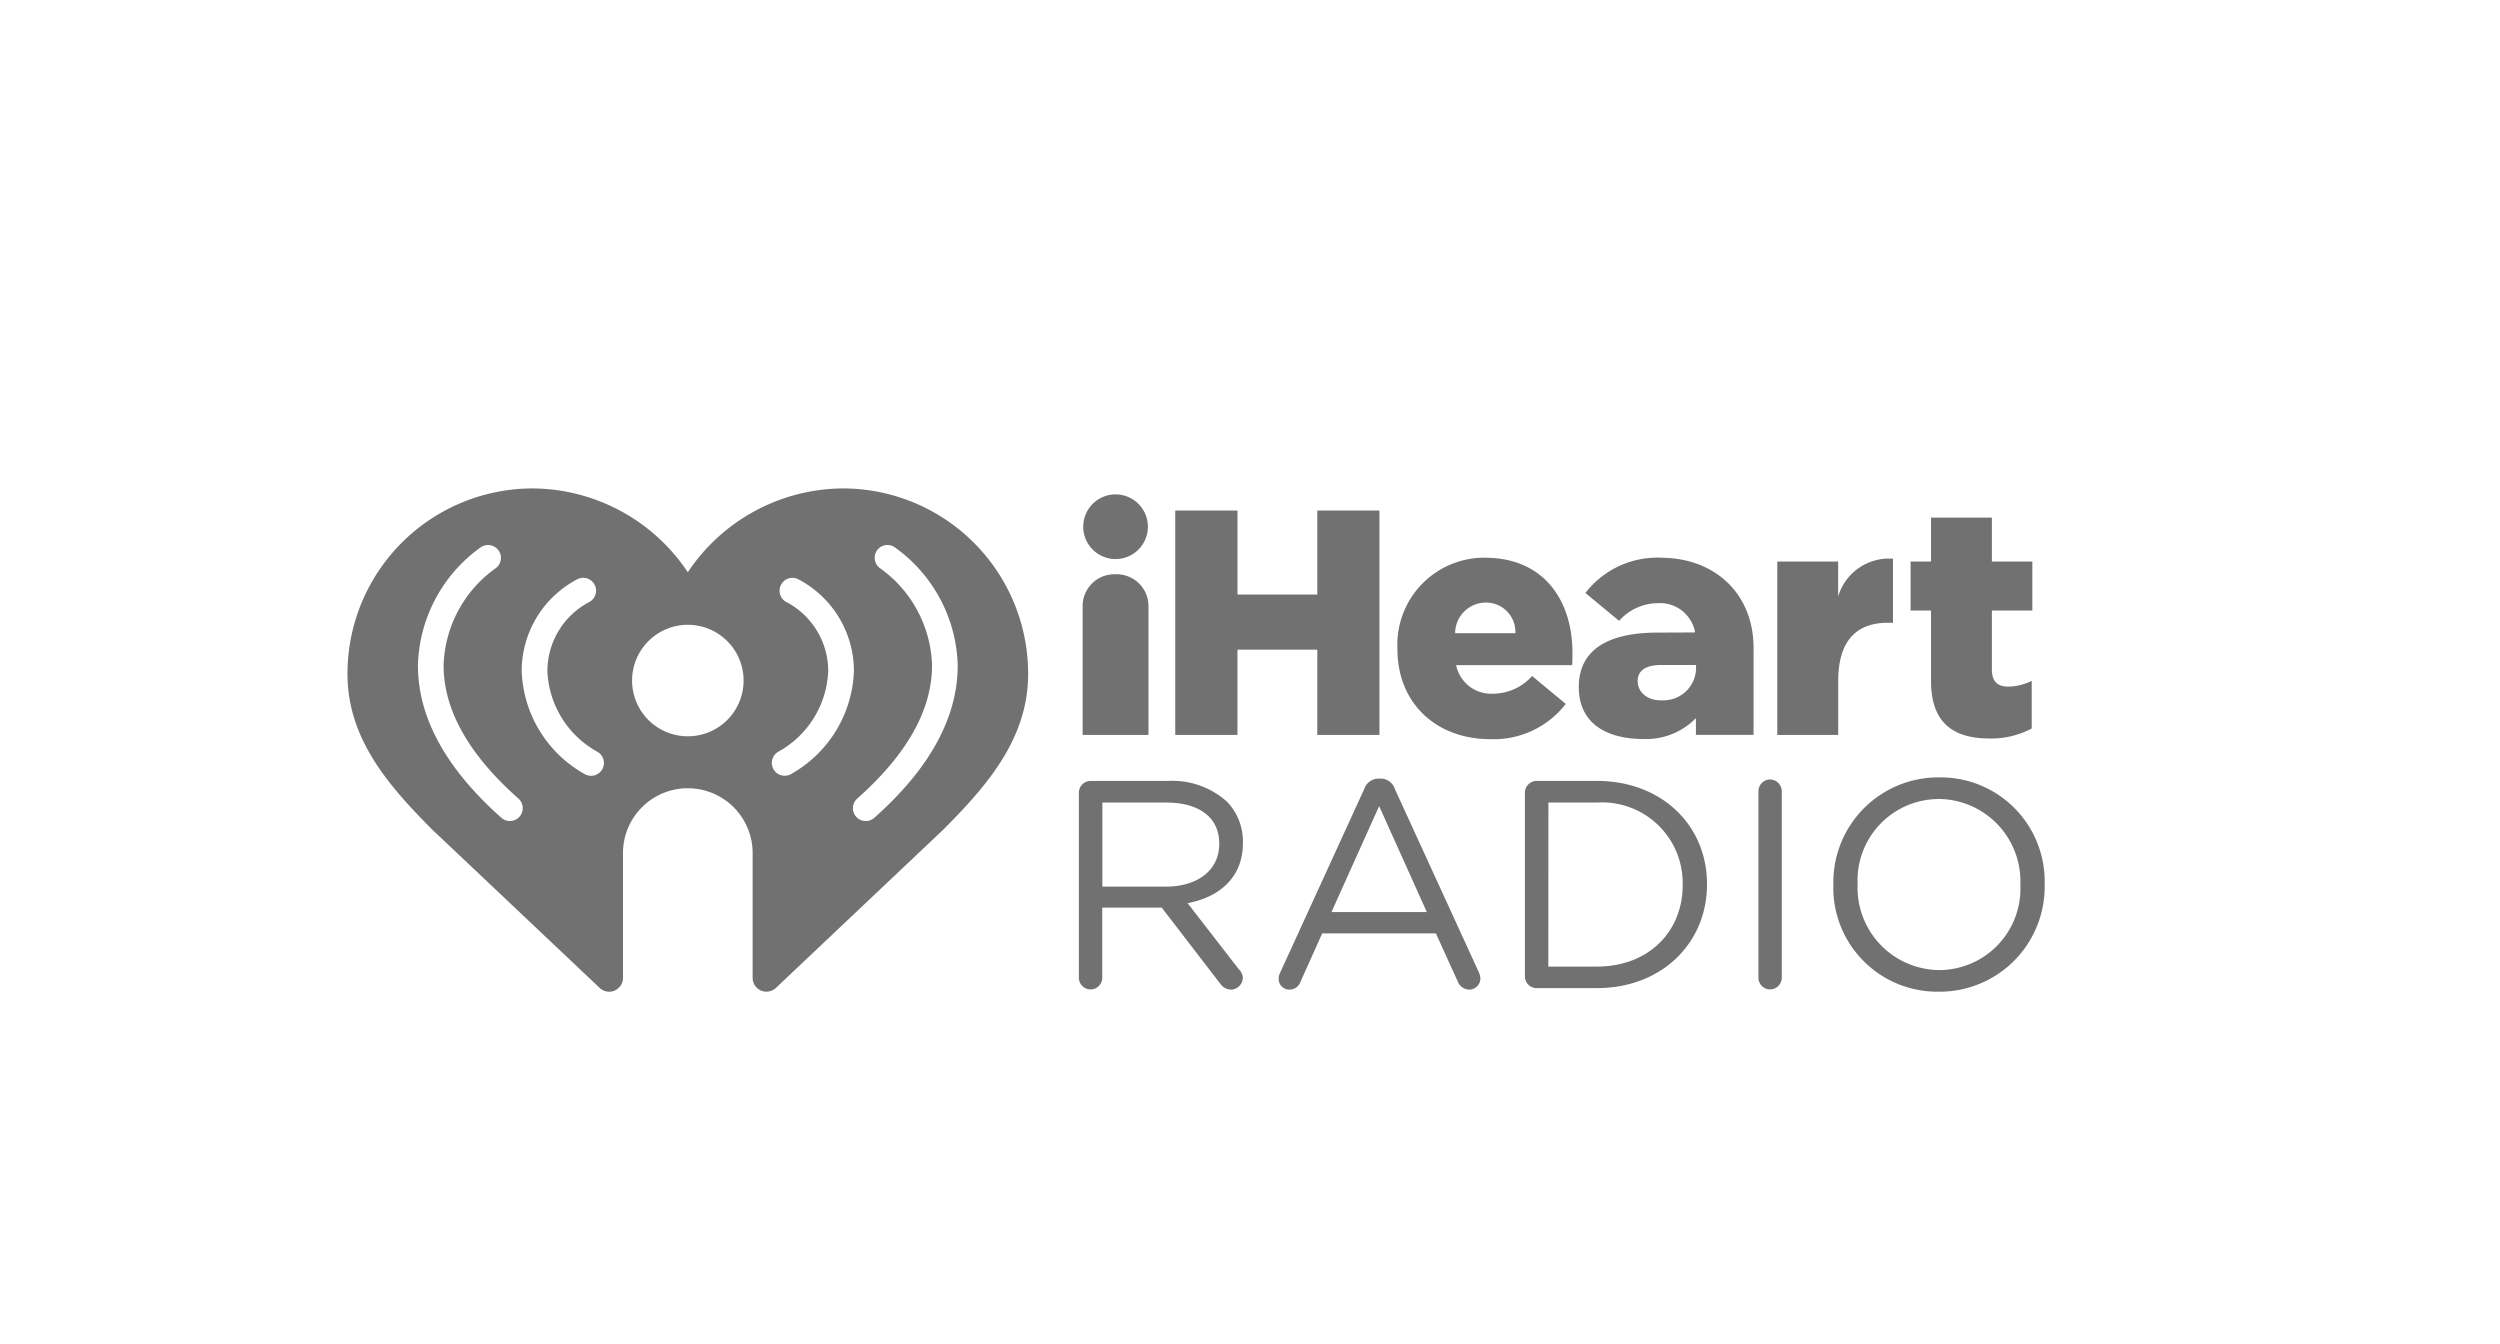 <svg xmlns="http://www.w3.org/2000/svg" xmlns:xlink="http://www.w3.org/1999/xlink" width="173" height="93" viewBox="0 0 173 93">
  <defs>
    <clipPath id="clip-path">
      <rect id="Rectángulo_44" data-name="Rectángulo 44" width="173" height="93" transform="translate(4040 1568)" fill="#fff" stroke="#707070" stroke-width="1"/>
    </clipPath>
  </defs>
  <g id="Enmascarar_grupo_6" data-name="Enmascarar grupo 6" transform="translate(-4040 -1568)" clip-path="url(#clip-path)">
    <g id="layer1" transform="translate(4064.045 1601.799)">
      <g id="g12" transform="translate(0 0)">
        <g id="g10" transform="translate(0 0)">
          <path id="path2" d="M20.2,68.783A12.827,12.827,0,0,0,7.372,81.612c0,4.5,2.847,7.738,5.822,10.738l11.632,11a.956.956,0,0,0,1.612-.695V94.084a4.486,4.486,0,1,1,8.971,0v8.568a.956.956,0,0,0,1.612.695l11.631-11c2.975-3,5.823-6.241,5.823-10.738A12.827,12.827,0,0,0,41.646,68.783h0a12.991,12.991,0,0,0-10.722,5.8,12.991,12.991,0,0,0-10.723-5.8ZM17.134,72.7a.89.89,0,0,1,.443,1.642A8.557,8.557,0,0,0,14.025,81v.043c0,3.064,1.741,6.16,5.175,9.2a.889.889,0,0,1-1.178,1.332c-3.83-3.4-5.773-6.939-5.773-10.534V81a10.359,10.359,0,0,1,4.384-8.17A.888.888,0,0,1,17.134,72.7Zm27.578,0a.887.887,0,0,1,.5.135A10.357,10.357,0,0,1,49.6,81v.043c0,3.595-1.943,7.138-5.773,10.534a.889.889,0,1,1-1.179-1.332c3.434-3.042,5.175-6.139,5.175-9.2V81a8.56,8.56,0,0,0-3.552-6.664.889.889,0,0,1,.444-1.641Zm-21.1,2.273a.889.889,0,0,1,.489,1.672,5.4,5.4,0,0,0-2.894,4.775A6.689,6.689,0,0,0,24.654,87a.889.889,0,1,1-.869,1.551,8.517,8.517,0,0,1-4.357-7.116v-.027a7.171,7.171,0,0,1,3.844-6.336A.893.893,0,0,1,23.612,74.971Zm14.623,0a.89.89,0,0,1,.339.1,7.172,7.172,0,0,1,3.844,6.336v.027a8.517,8.517,0,0,1-4.357,7.116A.889.889,0,1,1,37.193,87a6.688,6.688,0,0,0,3.447-5.579,5.4,5.4,0,0,0-2.893-4.775.889.889,0,0,1,.489-1.672ZM30.923,78.22a3.858,3.858,0,1,1-3.856,3.858A3.859,3.859,0,0,1,30.923,78.22Z" transform="translate(-7.372 -68.783)" fill="#717171"/>
          <path id="path4" d="M102.214,17.182a7.264,7.264,0,0,0-7.33,7.417v.039a7.193,7.193,0,0,0,7.289,7.374,7.267,7.267,0,0,0,7.334-7.414v-.042A7.2,7.2,0,0,0,102.214,17.182Zm-38.767.083a1.052,1.052,0,0,0-1.024.718L56.6,30.7a.931.931,0,0,0-.1.43.733.733,0,0,0,.734.738.807.807,0,0,0,.78-.553l1.5-3.339h7.865l1.5,3.3a.883.883,0,0,0,.8.594.78.78,0,0,0,.78-.778,1.134,1.134,0,0,0-.1-.409l-5.82-12.7a1.028,1.028,0,0,0-1-.718Zm27.053.061a.817.817,0,0,0-.8.82v12.9a.807.807,0,1,0,1.614,0v-12.9a.821.821,0,0,0-.816-.82Zm-47.026.1a.817.817,0,0,0-.8.82v12.8a.809.809,0,1,0,1.618,0V26.195h4.116l4.034,5.244a.947.947,0,0,0,.762.431.845.845,0,0,0,.816-.8.88.88,0,0,0-.263-.593L50.2,25.888c2.23-.431,3.826-1.8,3.826-4.159v-.04a3.952,3.952,0,0,0-1.106-2.827,5.642,5.642,0,0,0-4.075-1.434Zm30.865,0a.817.817,0,0,0-.8.82v12.7a.816.816,0,0,0,.8.819H78.52c4.506,0,7.62-3.135,7.62-7.168v-.042c0-4.036-3.114-7.129-7.62-7.129Zm27.833,1.25a5.7,5.7,0,0,1,5.653,5.921v.039a5.633,5.633,0,0,1-5.612,5.88A5.7,5.7,0,0,1,96.562,24.6v-.042a5.633,5.633,0,0,1,5.612-5.879ZM44.3,18.924H48.72c2.316,0,3.667,1.064,3.667,2.827v.041c0,1.842-1.537,2.949-3.685,2.949H44.3Zm30.866,0H78.52A5.581,5.581,0,0,1,84.458,24.6v.039c0,3.176-2.316,5.635-5.938,5.635H75.161Zm-11.713.245,3.3,7.334h-6.6Z" transform="translate(7.939 2.814)" fill="#717171"/>
          <path id="path8" d="M45.168.895a2.237,2.237,0,1,0,2.239,2.236A2.236,2.236,0,0,0,45.168.895ZM49.3,2.013V17.542h4.306v-5.9H59.13v5.9h4.3V2.013h-4.3V7.826H53.608V2.013H49.3Zm52.3.489V5.541h-1.414V8.934H101.6v4.882c0,2.859,1.514,3.971,4.039,3.971a5.993,5.993,0,0,0,2.928-.69v-3.3a3.694,3.694,0,0,1-1.6.4c-.775,0-1.156-.354-1.156-1.2V8.934h2.8V5.541h-2.8V2.5ZM70.73,5.275a6.02,6.02,0,0,0-6.056,6.277V11.6c0,3.727,2.661,6.233,6.432,6.233a6.293,6.293,0,0,0,5.218-2.441l-2.33-1.93a3.623,3.623,0,0,1-2.665,1.223,2.477,2.477,0,0,1-2.593-1.976h8.028c.023-.29.023-.6.023-.865,0-3.528-1.908-6.566-6.056-6.566Zm12.171,0a6.294,6.294,0,0,0-5.218,2.441l2.33,1.93a3.623,3.623,0,0,1,2.665-1.223,2.47,2.47,0,0,1,2.579,1.934l0,.092-2.774.011c-3.45.045-5.258,1.33-5.258,3.766,0,2.345,1.668,3.6,4.547,3.6a4.825,4.825,0,0,0,3.558-1.446v1.157h3.989V11.671a.971.971,0,0,0,0-.115v-.044c0-3.727-2.661-6.234-6.428-6.234Zm15.7.06a3.675,3.675,0,0,0-3.427,2.621V5.541H90.961v12h4.216V13.816c0-2.774,1.242-4.037,3.436-4.037h.354V5.341c-.122-.005-.245-.007-.363,0ZM45.091,6.421a2.2,2.2,0,0,0-2.2,2.2v8.92h4.556V8.622a2.2,2.2,0,0,0-2.2-2.2Zm25.662,1.96A2.032,2.032,0,0,1,72.837,10.5h-4.17A2.132,2.132,0,0,1,70.752,8.381ZM82.933,12.7H85.34v.131a2.255,2.255,0,0,1-2.3,2.315c-1.092.047-1.741-.582-1.741-1.338C81.3,13.077,81.876,12.7,82.933,12.7Z" transform="translate(7.982 -0.482)" fill="#717171"/>
        </g>
      </g>
    </g>
  </g>
</svg>
